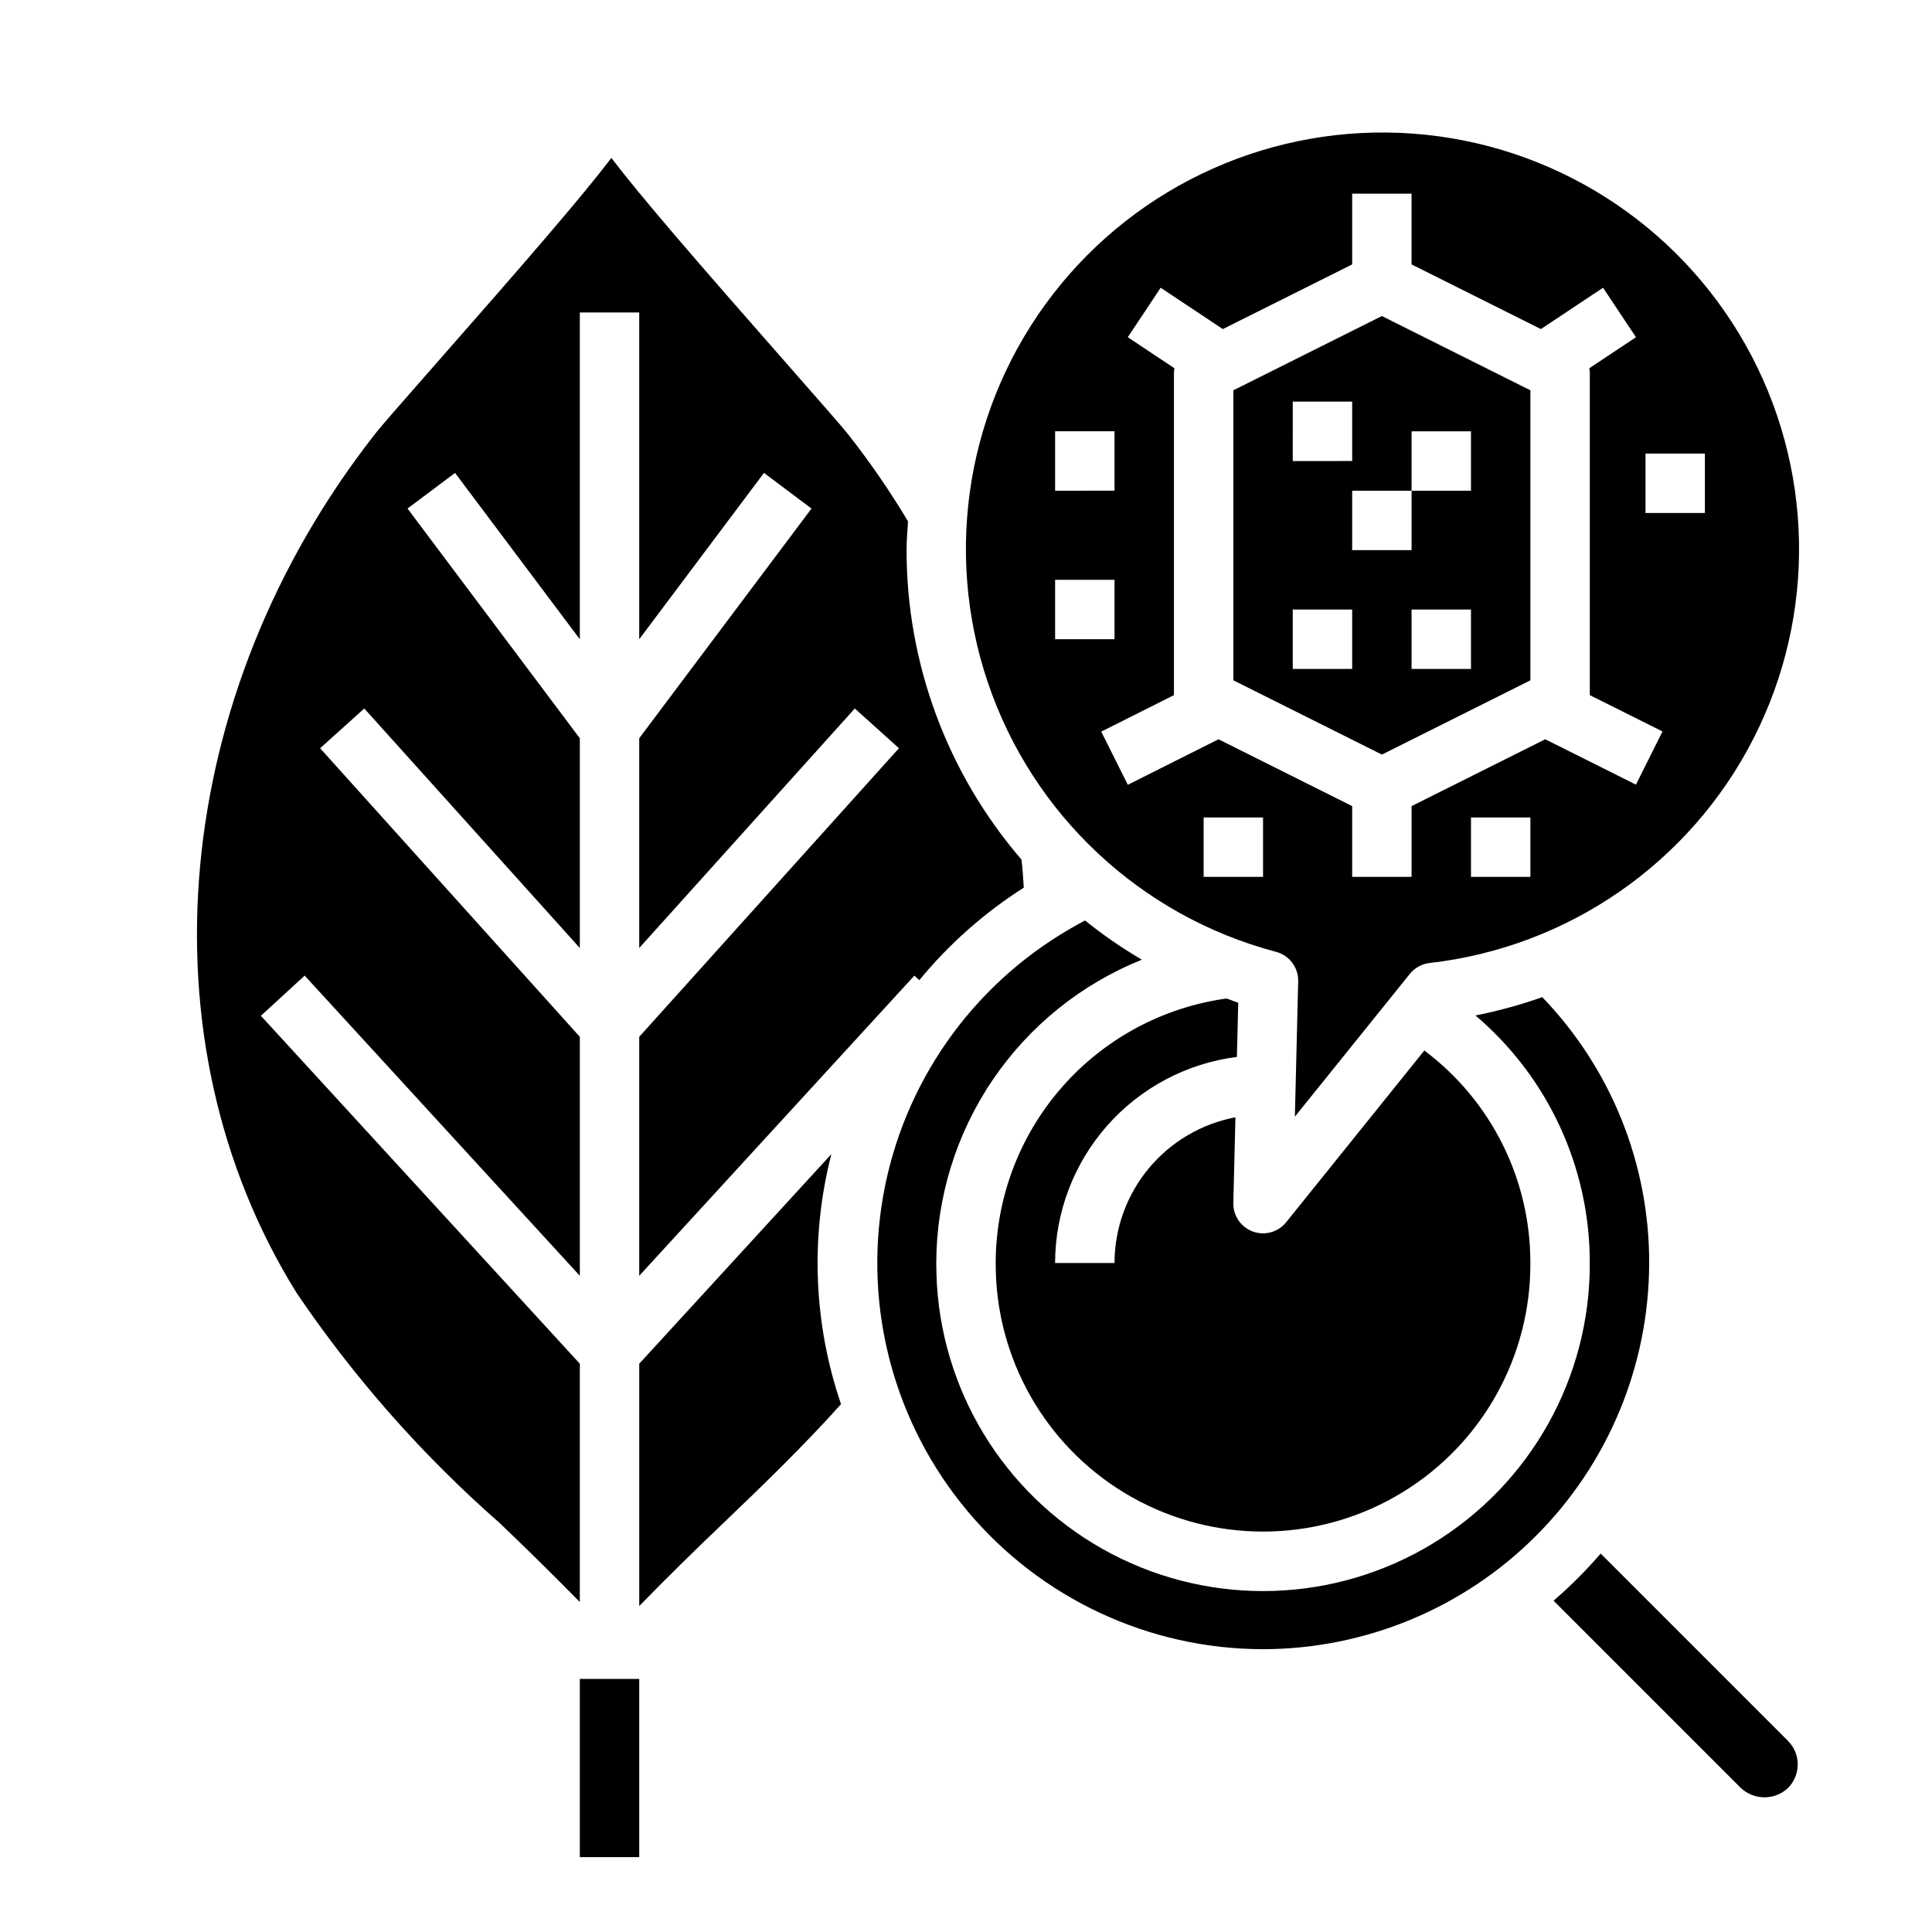 <?xml version="1.0" encoding="UTF-8"?>
<!-- Uploaded to: SVG Repo, www.svgrepo.com, Generator: SVG Repo Mixer Tools -->
<svg fill="#000000" width="800px" height="800px" version="1.1" viewBox="144 144 512 512" xmlns="http://www.w3.org/2000/svg">
 <g>
  <path d="m297.66 505.4-84.523-92.207 11.602-10.645 72.922 79.551v-63.332l-68.824-76.477 11.699-10.531 57.125 63.469v-55.582l-45.66-60.875 12.594-9.445 33.066 44.082v-86.594h15.742v86.594l33.062-44.082 12.594 9.445-45.656 60.875v55.586l57.129-63.473 11.699 10.531-68.828 76.477v63.332l72.918-79.547 1.309 1.203c7.875-9.586 17.219-17.859 27.684-24.516-0.148-2.457-0.316-4.93-0.598-7.43-19.652-22.805-30.465-51.91-30.465-82.02 0-2.574 0.234-5.094 0.387-7.629v0.004c-4.801-8.02-10.105-15.727-15.879-23.074-1.48-1.883-7.676-8.934-14.848-17.098-25.664-29.18-40.148-45.965-47.887-56.137-7.652 10.051-21.891 26.559-46.996 55.105-7.606 8.66-14.168 16.121-15.68 18.105-54.199 69.195-62.48 160.69-20.648 227.72 15.246 22.473 33.289 42.914 53.703 60.824 7.086 6.746 14.168 13.746 21.254 20.934z"/>
  <path d="m471.79 424.09 0.355-14.359c-1.055-0.332-2.062-0.789-3.109-1.117h-0.004c-16.938 2.34-32.457 10.723-43.699 23.605-11.242 12.883-17.445 29.398-17.465 46.496 0 1.684 0.07 3.297 0.148 4.914 1.609 24.75 16.043 46.859 38.055 58.289 22.016 11.426 48.402 10.512 69.57-2.418 21.168-12.926 34.035-35.98 33.922-60.785 0.051-22.156-10.371-43.035-28.102-56.316l-36.613 45.508c-2.117 2.629-5.672 3.621-8.84 2.461s-5.246-4.211-5.164-7.586l0.559-22.688c-9 1.703-17.129 6.492-22.977 13.543-5.852 7.047-9.059 15.918-9.07 25.078h-15.746c0.023-13.402 4.926-26.34 13.793-36.395 8.867-10.051 21.09-16.531 34.387-18.23z"/>
  <path d="m482.17 396.25c3.527 0.93 5.953 4.164 5.863 7.809l-0.875 35.863 30.426-37.785v0.004c1.289-1.625 3.164-2.68 5.219-2.93 36.777-4.168 69.016-26.484 85.863-59.438 16.848-32.949 16.066-72.152-2.086-104.41-18.152-32.25-51.258-53.262-88.172-55.957-36.91-2.691-72.715 13.289-95.359 42.562-22.645 29.273-29.109 67.949-17.227 103 11.887 35.051 40.543 61.812 76.324 71.273zm-3.449-19.867h-15.742v-15.746h15.742zm70.848 0h-15.742v-15.746h15.742zm30.504-112.18h15.742v15.742h-15.742zm-128.48-43.949 16.469 10.957 34.277-17.137v-18.754h15.742v18.754l34.273 17.137 16.469-10.957 8.723 13.113-12.367 8.227c0.066 0.316 0.109 0.637 0.137 0.961v85.664l19.262 9.629-7.039 14.09-24.031-12.023-35.426 17.715v18.75h-15.742v-18.75l-35.426-17.711-24.031 12.059-7.039-14.09 19.262-9.668v-85.664c0.027-0.324 0.07-0.645 0.137-0.961l-12.367-8.227zm-27.977 38.043h15.742v15.742l-15.742 0.004zm0 39.359h15.742v15.742l-15.742 0.004z"/>
  <path d="m549.57 324.29v-76.855l-39.359-19.68-39.359 19.68v76.855l39.359 19.68zm-15.742-3.008h-15.746v-15.742h15.742zm-47.23-70.848h15.742v15.742l-15.746 0.004zm15.742 70.848h-15.746v-15.742h15.742zm0-47.23h15.742v-15.746h15.742v15.742l-15.742 0.004v15.742h-15.742z"/>
  <path d="m364.28 449.9-50.875 55.5v64.219c7.289-7.484 14.695-14.754 22.043-21.75 10.613-10.156 21.492-20.656 31.434-31.754v-0.004c-7.293-21.348-8.184-44.359-2.566-66.211z"/>
  <path d="m568.19 555.71c-3.84 4.473-8.012 8.645-12.484 12.484l49.648 49.648c3.512 3.289 8.973 3.289 12.484 0 1.648-1.66 2.574-3.902 2.574-6.242 0.012-2.34-0.918-4.586-2.574-6.242z"/>
  <path d="m581.05 478.72c0.059-26.277-10.105-51.551-28.34-70.469-5.773 2.047-11.691 3.672-17.703 4.856 19.266 16.344 30.352 40.348 30.301 65.613 0.117 30.328-15.637 58.504-41.535 74.285-25.898 15.781-58.164 16.863-85.059 2.852-26.898-14.008-44.504-41.07-46.418-71.336-0.094-2.016-0.176-3.863-0.176-5.801 0.039-17.305 5.242-34.203 14.949-48.523 9.711-14.324 23.477-25.422 39.535-31.867-5.266-3.09-10.301-6.562-15.059-10.391-1.41 0.734-2.738 1.473-3.984 2.211v0.004c-26.156 15.141-44.285 41.066-49.52 70.832-5.238 29.766 2.949 60.324 22.367 83.484 19.418 23.16 48.082 36.551 78.305 36.586 27.129-0.039 53.137-10.832 72.32-30.016 19.184-19.184 29.977-45.191 30.016-72.32z"/>
  <path d="m297.66 588.93h15.742v47.23h-15.742z"/>
 </g>
</svg>